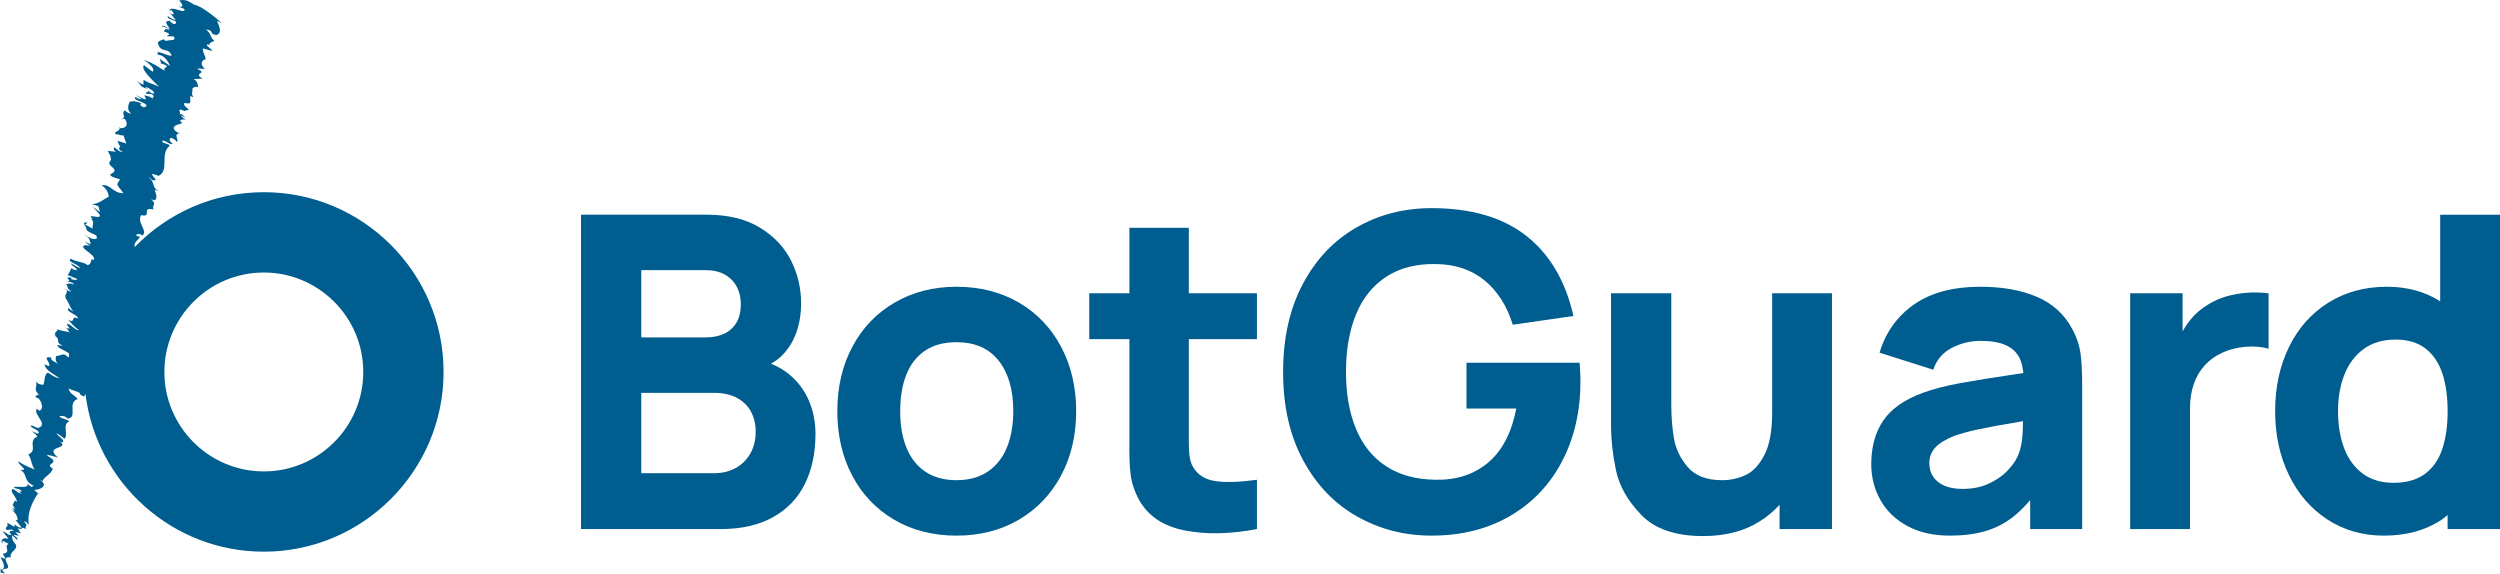 <?xml version="1.0" encoding="UTF-8" standalone="no"?> <svg xmlns:dc="http://purl.org/dc/elements/1.1/" xmlns:cc="http://creativecommons.org/ns#" xmlns:rdf="http://www.w3.org/1999/02/22-rdf-syntax-ns#" xmlns:svg="http://www.w3.org/2000/svg" xmlns="http://www.w3.org/2000/svg" xmlns:sodipodi="http://sodipodi.sourceforge.net/DTD/sodipodi-0.dtd" xmlns:inkscape="http://www.inkscape.org/namespaces/inkscape" version="1.0" id="Layer_1" x="0px" y="0px" viewBox="0 0 3999.99 917.653" xml:space="preserve" sodipodi:docname="botguard-logo.svg" width="3999.99" height="917.653" inkscape:version="0.92.5 (2060ec1f9f, 2020-04-08)"><defs id="defs29"></defs> <style type="text/css" id="style2"> .st0{fill:#005d8f;} </style> <g id="g24" transform="translate(-500.01,-372.127)"> <g id="g20"> <path class="st0" d="m 1762.16,970.65 c -8.39,-6.89 -17.98,-12.31 -28.49,-16.58 5.25,-3.14 10.34,-6.52 14.88,-10.66 10.7,-9.78 18.92,-22.01 24.63,-36.68 5.71,-14.66 8.56,-31.31 8.56,-49.96 0,-23.74 -5.36,-46.34 -16.07,-67.75 -10.72,-21.44 -27.37,-39.02 -49.95,-52.75 -22.59,-13.73 -50.88,-20.62 -84.88,-20.62 h -201.2 v 503 h 222.85 c 33.54,0 61.65,-6.34 84.36,-19.03 22.7,-12.7 39.69,-30.45 50.99,-53.28 11.3,-22.81 16.94,-49.47 16.94,-79.99 0,-19.08 -3.55,-36.9 -10.66,-53.42 -7.1,-16.56 -17.74,-30.65 -31.96,-42.28 z M 1526.04,804.38 h 103.39 c 11.88,0 22,2.39 30.39,7.16 8.38,4.77 14.73,11.25 19.04,19.39 4.31,8.17 6.47,17.47 6.47,27.94 0,11.87 -2.4,21.77 -7.17,29.7 -4.78,7.93 -11.36,13.8 -19.74,17.63 -8.38,3.85 -18.04,5.76 -28.99,5.76 h -103.39 z m 174.48,293.42 c -5.71,9.99 -13.56,17.75 -23.58,23.22 -10.01,5.47 -21.42,8.21 -34.23,8.21 h -116.66 v -128.55 h 116.66 c 14.2,0 26.31,2.67 36.33,8.04 10.01,5.35 17.51,12.7 22.52,21.99 5.01,9.32 7.52,20.04 7.52,32.13 0,13.28 -2.86,24.94 -8.56,34.96 z" id="path4" inkscape:connector-curvature="0" style="fill:#005d8f"></path> <path class="st0" d="m 2130.17,856.24 c -28.99,-16.86 -62.23,-25.32 -99.72,-25.32 -36.8,0 -69.7,8.38 -98.68,25.15 -28.99,16.76 -51.58,40.23 -67.77,70.38 -16.19,30.16 -24.28,64.7 -24.28,103.57 0,38.66 7.97,73.08 23.93,103.21 15.94,30.18 38.37,53.69 67.24,70.58 28.88,16.89 62.06,25.32 99.56,25.32 37.25,0 70.38,-8.43 99.37,-25.32 29,-16.89 51.58,-40.39 67.77,-70.58 16.19,-30.13 24.28,-64.55 24.28,-103.21 0,-38.42 -8.03,-72.77 -24.1,-103.04 -16.09,-30.28 -38.6,-53.86 -67.6,-70.74 z m -19.03,231.59 c -6.77,16.67 -16.95,29.58 -30.57,38.78 -13.63,9.2 -30.34,13.8 -50.12,13.8 -19.57,0 -36.05,-4.43 -49.44,-13.27 -13.39,-8.86 -23.52,-21.53 -30.39,-38.08 -6.86,-16.52 -10.3,-36.2 -10.3,-59.04 0,-22.35 3.25,-41.79 9.78,-58.33 6.52,-16.53 16.46,-29.34 29.86,-38.42 13.39,-9.08 30.22,-13.63 50.49,-13.63 29.34,0 51.81,9.85 67.4,29.53 15.61,19.68 23.42,46.63 23.42,80.86 -0.01,21.89 -3.39,41.15 -10.13,57.8 z" id="path6" inkscape:connector-curvature="0" style="fill:#005d8f"></path> <path class="st0" d="m 2402.1,736.59 h -95.01 v 104.8 h -64.28 v 73.35 h 64.28 v 143.92 18.52 c -0.47,22.35 0.17,40.39 1.92,54.15 1.75,13.73 6.23,27.24 13.45,40.51 14.44,25.84 38.66,42.15 72.66,48.9 34,6.77 72.66,6.07 115.97,-2.09 v -78.93 c -26.31,3.73 -47.85,4.53 -64.62,2.43 -16.76,-2.09 -28.99,-9.2 -36.67,-21.29 -3.72,-5.59 -6,-12.77 -6.82,-21.49 -0.82,-8.75 -1.11,-20.67 -0.87,-35.82 v -10.48 -138.33 h 108.98 V 841.4 H 2402.1 Z" id="path8" inkscape:connector-curvature="0" style="fill:#005d8f"></path> <path class="st0" d="m 3027.35,952.49 h -180.94 v 73.34 h 79.64 c -7.45,38.66 -22.49,67.49 -45.07,86.45 -22.59,18.98 -50.64,28.13 -84.18,27.43 -31.43,-0.46 -57.81,-7.68 -79.11,-21.66 -21.32,-13.97 -37.32,-33.84 -48.03,-59.57 -10.72,-25.72 -16.08,-56.17 -16.08,-91.34 0,-35.4 5.36,-66.07 16.08,-92.06 10.71,-25.95 26.77,-45.98 48.2,-60.07 21.43,-14.09 47.74,-20.88 78.94,-20.42 31.21,0.24 57.29,8.91 78.25,26.01 20.95,17.12 36.09,40.82 45.42,71.08 l 97.1,-13.97 c -12.82,-56.12 -38.02,-98.9 -75.63,-128.36 -37.61,-29.46 -88.09,-44.2 -151.42,-44.2 -44.25,0 -84.41,10.38 -120.51,31.1 -36.11,20.74 -64.63,50.87 -85.58,90.47 -20.97,39.6 -31.45,86.4 -31.45,140.42 0,54.97 10.71,102.18 32.15,141.63 21.41,39.48 50.17,69.42 86.28,89.77 36.09,20.38 75.8,30.57 119.11,30.57 47.74,0 89.6,-10.48 125.58,-31.43 35.97,-20.96 63.74,-50.17 83.31,-87.67 19.57,-37.48 29.35,-80.21 29.35,-128.19 0,-3.03 -0.12,-7.51 -0.35,-13.44 -0.26,-5.94 -0.6,-11.25 -1.06,-15.89 z" id="path10" inkscape:connector-curvature="0" style="fill:#005d8f"></path> <path class="st0" d="m 3335.44,1032.82 c 0,28.88 -4.14,51.3 -12.4,67.25 -8.27,15.94 -18.28,26.66 -30.03,32.13 -11.77,5.47 -24.4,8.21 -37.9,8.21 -24.46,0 -42.68,-6.99 -54.68,-20.96 -11.99,-13.97 -19.38,-29.36 -22.17,-46.13 -2.79,-16.76 -4.19,-34.68 -4.19,-53.78 V 841.4 h -96.42 v 211.68 c 0,22.35 2.62,46.13 7.86,71.27 5.24,25.15 18.74,49.02 40.53,71.61 21.76,22.57 54.77,33.86 99.02,33.86 35.63,0 65.84,-7.85 90.65,-23.58 12.03,-7.62 22.52,-16.49 31.62,-26.52 v 38.92 h 83.83 V 841.4 h -95.71 v 191.42 z" id="path12" inkscape:connector-curvature="0" style="fill:#005d8f"></path> <path class="st0" d="m 3816.07,899.38 c -12.57,-23.97 -31.49,-41.38 -56.76,-52.22 -25.27,-10.82 -55.48,-16.24 -90.65,-16.24 -43.78,0 -79.18,9.44 -106.19,28.3 -27.01,18.86 -45.4,44.59 -55.19,77.2 l 85.93,27.24 c 5.36,-15.85 15.26,-27.48 29.7,-34.93 14.44,-7.47 29.69,-11.2 45.75,-11.2 16.78,0 30.27,2.29 40.53,6.82 10.23,4.55 17.69,11.59 22.35,21.15 3.13,6.4 4.81,14.54 5.84,23.46 -44.01,6.5 -77.76,11.9 -101.19,16.19 -23.52,4.31 -43.43,9.49 -59.74,15.54 -29.34,10.71 -50.41,25.5 -63.22,44.37 -12.81,18.86 -19.22,42.03 -19.22,69.51 0,21.19 4.95,40.51 14.85,57.98 9.9,17.46 24.33,31.26 43.32,41.38 18.97,10.14 41.5,15.2 67.59,15.2 21.65,0 40.69,-2.43 57.11,-7.32 16.42,-4.89 31.26,-12.58 44.54,-23.05 9.13,-7.21 18.09,-16.15 26.89,-26.56 v 46.46 h 83.14 V 988.11 c 0,-20.71 -0.87,-37.55 -2.61,-50.49 -1.76,-12.9 -6.01,-25.67 -12.77,-38.24 z m -88.72,204.71 c -3.27,6.74 -8.56,13.97 -15.9,21.65 -7.33,7.68 -17.05,14.38 -29.16,20.09 -12.11,5.71 -26.21,8.55 -42.27,8.55 -10.95,0 -20.38,-1.64 -28.29,-4.89 -7.93,-3.25 -14.03,-7.97 -18.34,-14.14 -4.31,-6.19 -6.47,-13.58 -6.47,-22.18 0,-9.56 3.08,-17.75 9.26,-24.64 6.17,-6.86 16.13,-13.1 29.87,-18.69 10.25,-3.71 22.82,-7.2 37.72,-10.48 14.91,-3.25 37.73,-7.44 68.47,-12.58 l 4.64,-0.79 c -0.15,10.4 -0.56,20.54 -1.67,29.96 -1.29,10.84 -3.9,20.22 -7.86,28.14 z" id="path14" inkscape:connector-curvature="0" style="fill:#005d8f"></path> <path class="st0" d="m 4095.16,840.53 c -11.42,0.82 -22.47,2.79 -33.19,5.92 -10.71,3.16 -20.48,7.51 -29.33,13.1 -11.42,6.77 -21.26,15.44 -29.52,26.04 -4.05,5.19 -7.7,10.75 -10.99,16.65 V 841.4 h -83.83 v 377.25 h 95.7 v -192.81 c 0,-14.43 1.97,-27.41 5.93,-38.95 3.96,-11.51 9.78,-21.53 17.47,-30.03 7.68,-8.5 17.11,-15.32 28.29,-20.42 10.95,-5.13 23.35,-8.27 37.2,-9.44 13.85,-1.16 26.15,-0.12 36.85,3.16 V 841.4 c -11.65,-1.4 -23.17,-1.69 -34.58,-0.87 z" id="path16" inkscape:connector-curvature="0" style="fill:#005d8f"></path> <path class="st0" d="m 4404.28,715.64 v 138.6 c -23.95,-15.35 -52.25,-23.32 -85.23,-23.32 -35.39,0 -66.66,8.5 -93.78,25.51 -27.13,16.98 -48.09,40.63 -62.88,70.91 -14.79,30.26 -22.18,64.51 -22.18,102.68 0,37.5 7.28,71.39 21.83,101.65 14.55,30.28 35.04,54.1 61.48,71.44 26.43,17.34 56.64,26.01 90.64,26.01 36.33,0 67.25,-8.55 92.74,-25.67 3.29,-2.21 6.18,-4.82 9.26,-7.25 v 22.45 H 4500 v -503 h -95.72 z m 3.15,375.51 c -5.82,17.01 -15.14,30.16 -27.94,39.48 -12.81,9.32 -29.46,13.97 -49.94,13.97 -19.8,0 -36.33,-5.01 -49.6,-15.03 -13.27,-10 -23.11,-23.63 -29.52,-40.88 -6.4,-17.22 -9.6,-36.78 -9.6,-58.67 0,-21.66 3.37,-41.09 10.13,-58.33 6.74,-17.22 16.99,-30.91 30.74,-41.05 13.74,-10.12 30.85,-15.2 51.35,-15.2 19.32,0 35.16,4.72 47.5,14.16 12.35,9.42 21.37,22.64 27.08,39.65 5.71,17 8.57,37.26 8.57,60.77 -0.03,23.75 -2.95,44.13 -8.77,61.13 z" id="path18" inkscape:connector-curvature="0" style="fill:#005d8f"></path> </g> <path class="st0" d="m 922.12,679.64 c -81,0 -154.24,33.71 -206.56,87.77 -2.38,-8.05 7.2,-12.04 8.21,-16.51 l -5.03,-1.06 c -2.95,-3.47 5.24,-5.01 9.14,-0.74 9.4,-7.82 -9.51,-20.35 -1.99,-32.85 18.1,4.62 -0.57,-14.01 19.56,-8.76 -2.84,-7.53 6.32,-8.27 -3.57,-16.47 2.01,0.62 3.02,0.43 3.02,1.46 8.07,0.45 5.34,-9.09 2.56,-16.61 l 5.98,1.87 c -11.92,-6.79 -4.57,-15.25 -16.51,-22.04 3.03,0.41 4.98,3.09 6.96,4.74 13.13,1.51 -3.84,-7.35 0.31,-10.16 3.01,1.45 7.04,1.67 9.03,3.33 18.48,-7.57 2.1,-34.69 17.7,-47.74 2.2,-4.43 -14.06,-3.35 -10.85,-9 7.09,0.67 11.91,7.8 16.07,5 -6.91,-5.74 -4.88,-6.13 -2.75,-9.56 3.99,2.26 7.02,2.7 8.94,6.38 6.1,-0.16 -6.7,-12.85 5.47,-13.16 -3.99,-1.25 -5.98,-2.88 -7.95,-4.51 -8.8,-10.43 16.53,-10.21 10.55,-13.11 0,0 -0.93,-2.85 -2.99,-1.45 1.1,-2.22 4.19,-4.83 10.22,-1.93 -2.97,-2.48 -7.96,-5.55 -7.9,-7.59 l 7,3.73 c -1.19,-1.64 -5.37,-4.57 -5.89,-5.94 l -5.08,-0.04 c 7.09,-0.36 -5.72,-11.03 8.27,-5.63 l -0.01,1.02 8.18,-2.56 c -4.95,-4.09 -9.88,-8.21 -6.72,-10.79 15.05,4.17 6.3,-7.26 9.42,-10.9 l 5.01,2.08 c -5.86,-5.94 0.46,-13.19 -2.63,-12.6 1.12,-3.23 6.29,-6.23 10.23,-2.95 -1.92,-3.68 0.29,-9.14 -7.66,-13.67 l 14.19,-0.67 c -16.92,-9.9 10.44,-8.04 -8.61,-15.5 4.09,-1.8 8.09,0.46 12.19,-0.31 -7.89,-7.57 -4.73,-11.18 -1.6,-14.83 l 2.04,0.63 c 3.14,-3.64 -4.68,-12.2 -3.47,-18.49 l 15.08,4.2 c -0.91,-3.87 -11.91,-8.84 -7.76,-10.64 2.5,0.15 3.02,1.09 3.52,2.17 -1.84,-3.98 3.34,-6.5 7.76,-7.34 -8.85,-8.39 -3.7,-10.37 -13.59,-18.55 14.15,1.32 3.8,7.32 16.96,8.84 9.23,-3.78 4.46,-12.94 0.72,-22.3 2.99,0.44 4.98,2.07 7.98,3.51 0,0 -29.83,-27.28 -44.7,-29.82 -8.93,-5.33 -13.88,-9.44 -24.1,-6.46 4.93,4.09 9.73,12.26 -1.33,9.32 l 10,4.13 c 1.73,9.75 -21.07,-7.07 -24.42,2.64 l 4.09,-0.78 c -0.07,2.03 5.88,5.92 1.81,6.71 -3.04,-0.44 -3.97,-2.27 -5.96,-3.91 l 10.74,13.08 c -6.03,-1.87 -9.03,-3.33 -12.97,-6.61 -2.28,7.47 19.07,5.44 11.75,12.88 -5.06,-0.04 -6,-2.89 -8.94,-5.34 -10.19,0.91 -3.28,6.66 0.6,12.96 -9.05,-3.31 -6.93,-5.72 -14.05,-4.37 5,1.07 13.06,3.57 12.95,6.61 -8.64,-4.72 -5.63,0.25 -8.93,2.02 3.35,0.64 7.55,2.44 8.75,4.07 0.94,1.83 -3.09,1.58 -3.18,3.61 l 10.16,0.1 c 6.86,7.75 -7.29,5.4 -12.43,7.41 -1.56,-0.91 -2.49,-1.93 -2.77,-2.83 -5.06,2.26 -13.74,3.29 -7.61,10.83 l -0.98,-0.82 c 5.7,12.01 16.13,2.97 20.78,16.21 -3.13,2.62 -28.99,-12.63 -21.25,-1.01 9.14,-0.72 16.86,11.93 18.68,17.59 L 756.1,466.56 c -0.82,1.7 2.91,6.58 0.78,6.88 l 4.03,1.25 c 15.03,5.23 -4.21,4.86 3.69,11.42 -18.9,-11.54 -14.89,-10.29 -34.89,-18.58 9.91,7.2 18.81,14.57 14.6,19.4 l -13.88,-10.45 c -6.26,6.22 13.46,23.63 24.25,34.69 -10.96,-5.98 -16.02,-4.98 -24.96,-11.38 l -0.28,8.11 -11.94,-6.78 c 11.92,7.81 1.77,7.71 18.82,13.53 -1.97,-1.63 -3.97,-2.26 -2.92,-3.46 5.02,2.08 14.99,7.22 12.85,10.67 -5.11,0.96 -5.97,-3.91 -10.99,-4.99 5.93,4.94 -5.11,0.98 -1.17,5.29 l 8.06,0.48 c 9,5.35 -1.14,4.27 2.79,8.52 -3.06,-4.51 -9.05,-5.64 -15.32,-6.72 l 1.33,0.31 c -0.06,2.02 5.86,6.94 -0.2,6.09 l -12.96,-6.58 8.91,6.36 c -2.04,0.38 -7.09,-0.69 -9.02,-3.33 -11.32,5.16 29.08,10.59 12.66,16.75 -5.02,-2.09 -8,-4.54 -3.88,-6.34 -7.99,-3.52 -13.05,-4.58 -17.15,-2.79 -0.63,-0.18 -1.02,-0.37 -1.52,-0.55 -2.31,5.53 -5.74,12.57 1.93,19.64 -4.05,-0.24 -7.01,-2.71 -9.99,-5.16 -7.21,4.39 4.7,11.18 -6.54,14.34 l 6.14,-1.16 c 5.86,6.94 4.59,15.25 -6.57,15.34 l -2.91,-2.41 c 6.66,7.01 -10.76,7.63 -4.49,11.9 5.06,0.03 6.99,2.69 12.11,1.72 l 4.65,13.24 -14.06,-4.39 2.61,7.02 c 6,0.75 -7.02,5.48 5.97,10.49 -6.13,1.16 -9.98,-5.15 -14.93,-8.22 2.88,4.48 -3.15,2.59 3.75,8.33 l -13.1,-1.52 5.73,11.01 c -0.99,-0.82 -2.02,-0.65 -3.01,-1.44 8.89,7.37 -9.34,6.81 6.53,17.9 -0.56,-0.47 -1.16,-0.62 -1.92,-0.98 8.57,6.03 -0.58,9.59 -3.45,11.07 0.85,4.9 10.96,5.99 15.97,8.05 -7.45,10.49 -5.28,7.06 5.37,22.17 -17.26,0.22 -21.78,-16.01 -35.08,-12.49 6.96,3.73 10.82,11.05 11.58,17.97 -7.19,3.39 -14.51,10.82 -26.76,12.13 l 10.06,3.15 2.7,9.54 -12.81,-9.63 c 2.92,2.45 7.8,8.56 11.72,12.87 5.73,11 -23.2,-3.63 -10.39,8.03 -1.17,-0.17 -2.3,-0.36 -3.36,-0.61 6.89,4.78 2.2,8.86 2.86,15.79 l -11.92,-6.78 4.12,-2.8 c -13.08,-2.55 -0.23,7.1 -2.35,10.53 2.88,5.5 13.94,7.43 16.91,10.9 -1.08,1.2 1.86,4.67 -2.17,4.44 -5.15,1.96 -15.04,-5.2 -20.04,-8.29 11.9,7.8 9.85,8.2 12.66,16.74 -6.25,-1.94 -8.78,-3.43 -9.67,-4.75 1.1,1.99 3.34,4.2 8.59,6.97 l -8.11,-0.48 c -13.3,3.56 20.77,16.2 13.44,23.66 -5.92,-4.93 -1.27,8.31 -10.39,8.03 -0.89,-3.86 -19.1,-5.44 -26.05,-10.17 -7.27,5.43 13.93,8.44 14.73,15.34 l -14.95,-8.25 c 4.81,8.15 7.98,4.53 10.79,12.06 -3.97,-3.27 -5.13,0.96 -8.99,-4.33 -4.31,6.85 -2.2,5.44 -6.46,11.29 l 15.01,6.21 c 0.94,2.84 -6.13,1.15 -9.14,0.73 0.04,-1.02 1.09,-2.23 -0.92,-2.84 -14.12,-2.36 5.86,6.95 -7.29,5.4 5.07,1.07 12.1,2.75 11.99,5.79 -8.99,-4.34 -10.17,0.93 -14.17,-0.33 7.05,0.68 0.8,6.91 10.8,11.06 -8.15,0.53 -6.98,-3.73 -11.99,-5.79 10.93,7 -2.38,11.57 3.52,16.47 -0.95,-0.29 -1.67,-0.41 -2.27,-0.65 6,6 5.73,12.16 13.75,22.64 l -7.93,-5.53 c -6.26,5.23 16.88,10.9 14.7,16.36 -12,-5.8 -2.36,9.5 -15.29,1.88 5.89,5.94 7.78,10.63 17.74,16.79 -8.14,0.54 -14.83,-12.31 -19.98,-9.3 l 4.82,7.12 -7.02,-1.67 c 4.98,2.08 3.86,6.32 7.88,7.59 -8.35,-2.28 -14.71,-2.51 -20.75,-5 1.34,3.87 -7.92,5.15 -1.74,10.27 l -4.03,-1.25 c 13.92,8.44 -0.31,10.14 14.67,17.36 l -9.06,-1.29 c -0.18,5.07 15.88,10.08 18.82,13.56 -0.08,2.02 0.86,4.88 -1.22,6.27 -7.81,-9.61 -13.14,-1.53 -19.18,-2.39 -1.1,2.22 -2.35,9.51 4.59,14.23 -6.9,-5.74 -13.99,-6.42 -12.8,-11.67 -16.13,-2.96 0.73,8.94 -3.48,13.76 l -7.04,-2.69 c 1.73,9.75 13.76,14.52 24.68,22.53 -9.07,-2.31 -11.03,-3.94 -19.01,-9.51 -7.18,3.39 -4.47,13.98 -7.7,19.62 -6.9,-0.42 -10.03,-3.01 -11.99,-6.01 4.39,8.7 -6.66,13.32 7.39,23.01 -5.6,-3.83 -4.95,1 -8.77,2.18 3.19,1.19 7.13,3.16 6.59,3.27 4.86,6.14 7.57,16.7 0.39,19.07 l -3.94,-3.29 c -6.36,9.29 18.52,23.71 3.07,30.67 -4.05,0.78 -11.94,-6.81 -13.08,-2.56 4.93,4.11 17,7.87 11.79,11.87 l -10.01,-4.14 c 1.41,1.17 2.81,2.33 4.22,3.5 0.99,0.81 2.42,1.64 3.18,2.67 0.7,0.96 0.79,2.17 1.56,3.13 -6.63,1.15 -8.01,8.05 -7.23,13.5 0.99,6.89 0.09,11.5 -6.96,14.48 5.8,8.99 4.5,17.29 10.39,24.21 -10.01,-4.13 -19.01,-7.44 -25.94,-13.18 -3.2,4.63 18.79,15.58 2.59,13.6 12.94,7.62 3.51,17.49 22.5,25.97 -4.02,-1.26 -2.19,5.46 -11.04,-3.96 3.77,9.37 -20.35,2.88 -21.46,6.11 -0.09,2.02 13.1,2.55 11.92,6.78 -1.01,0.2 -3.02,-0.43 -4.03,-0.22 l 3.95,3.27 c -5.06,-0.03 -8.94,-5.37 -13.95,-7.41 -6.24,4.2 7.68,13.65 6.41,20.92 l -2.95,-2.43 -3.27,6.65 -0.97,-0.81 4.79,8.14 -4.98,-2.05 c 0.94,1.81 3.97,3.29 3.9,5.31 l -6,-2.89 c 8.96,5.36 11.73,13.89 10.6,17.13 l -3.01,-0.43 9.75,12.26 c -8.18,1.54 -12.87,-10.67 -11.16,-0.92 l -11.93,-6.79 c 2.83,7.53 -4.27,5.85 -1.4,11.35 7.09,0.65 7.2,-2.38 12.1,1.72 -8.91,-0.52 -7.67,2.12 -4.05,5.68 0,0.14 0.02,0.28 0.01,0.42 -1.29,0.34 -3.17,0.56 -4.45,0.02 -0.94,-0.4 -1.75,-1.32 -2.59,-1.92 -2.21,-1.56 -4.64,-2.79 -7.16,-3.76 l 9.75,12.26 c -11.07,-2.93 -12.23,2.31 -10.41,8 l 1.2,-5.24 c 0.94,1.82 8,3.52 8.95,5.34 -8.3,5.6 5.66,13.03 -8.62,15.75 l -0.97,-0.82 4.82,8.14 c -2.24,1.16 -6.98,-1.4 -8.69,-2.68 1.12,0.84 2.08,3.74 2.77,5 0.88,1.62 1.74,3.26 2.38,4.98 1,2.68 2.06,6.78 0.17,9.25 -0.66,0.86 -1.55,1.49 -2.45,2.1 l -1.82,-2.06 -0.2,6.09 7.06,1.66 -4.43,-5 c 0.81,-0.94 3.64,-2.51 4.11,-2.57 1.13,-0.13 2.15,0.17 3.28,-0.25 1.23,-0.46 2.01,-1.27 2.12,-2.6 0.26,-2.92 -2.03,-6.05 -3.09,-8.64 -0.62,-1.52 -1.55,-3.72 -0.54,-5.28 1.41,-2.18 5.36,-1.72 7.49,-1.52 l 0.98,0.81 c -4.77,-9.19 10.51,-12.09 7.74,-20.64 -0.27,-0.83 -1.43,-1.84 -1.93,-2.59 -1.92,-2.81 -3.73,-4.96 -4.1,-8.53 -0.1,-0.96 -0.41,-3.18 0.42,-4.05 2.77,2.51 6.05,5.28 7.62,7.64 0.54,-2.28 1.23,-3.7 -5.59,-7.94 1.1,-2.21 7.05,1.69 8.14,0.49 l -5.92,-5.93 9.05,2.32 -4.82,-8.17 c 10.03,4.14 3.21,-4.65 13.13,1.53 -2.86,-5.51 5.25,-5.03 -3.67,-12.41 7.12,-0.35 5.88,6.95 7.96,4.53 -2.42,-18.68 5.17,-34.22 14.76,-49.16 l 3.97,3.28 c -3.97,-3.28 -6.9,-6.75 -9.89,-9.22 9.16,0.28 23.55,-6.48 9.65,-15.94 1.04,-0.2 3.01,1.45 4,2.27 0.19,-6.1 14.56,-11.84 15.86,-20.13 0.09,-0.58 -4.31,-2.79 -4.41,-4.53 -0.1,-1.49 1,-2.29 2.01,-3.19 1.03,-0.92 2.94,-1.74 3.43,-3.13 0.95,-2.68 -1.81,-4.91 -3.83,-6.17 -2.49,-1.56 -4.84,-3.33 -7.03,-5.3 3.98,0.85 8.33,1.33 12.17,2.67 1.92,0.67 5.77,1.45 7.32,2.68 -26.72,-21.12 20.68,-13.03 0.87,-27.36 1.01,0.8 2.98,1.43 3.95,2.25 8.19,-1.55 -5.74,-10 -8.65,-14.47 6.03,1.86 8.95,5.36 12.92,8.62 7.27,-5.4 -4.33,-23.35 7.99,-27.7 -6.94,-5.74 -11.05,-2.93 -16,-8.06 3.11,-1.6 10.17,-0.93 13.1,3.57 17.27,-1.28 -1.23,-25.98 16.18,-31.31 -6.8,-8.77 -11.93,-6.79 -14.65,-17.36 4.94,4.08 20.11,5.24 18.93,10.5 l 5.99,2.91 c 0.73,-1.34 1.5,-2.77 2.23,-4.24 17.44,142.01 138.72,252.37 285.37,252.37 158.59,0 287.62,-129.03 287.62,-287.62 0,-158.59 -129.02,-287.57 -287.61,-287.57 z m 0,446.74 c -87.73,0 -159.11,-71.37 -159.11,-159.11 0,-87.74 71.37,-159.12 159.11,-159.12 87.74,0 159.11,71.38 159.11,159.12 0,87.74 -71.37,159.11 -159.11,159.11 z" id="path22" inkscape:connector-curvature="0" style="fill:#005d8f"></path> </g> </svg> 
